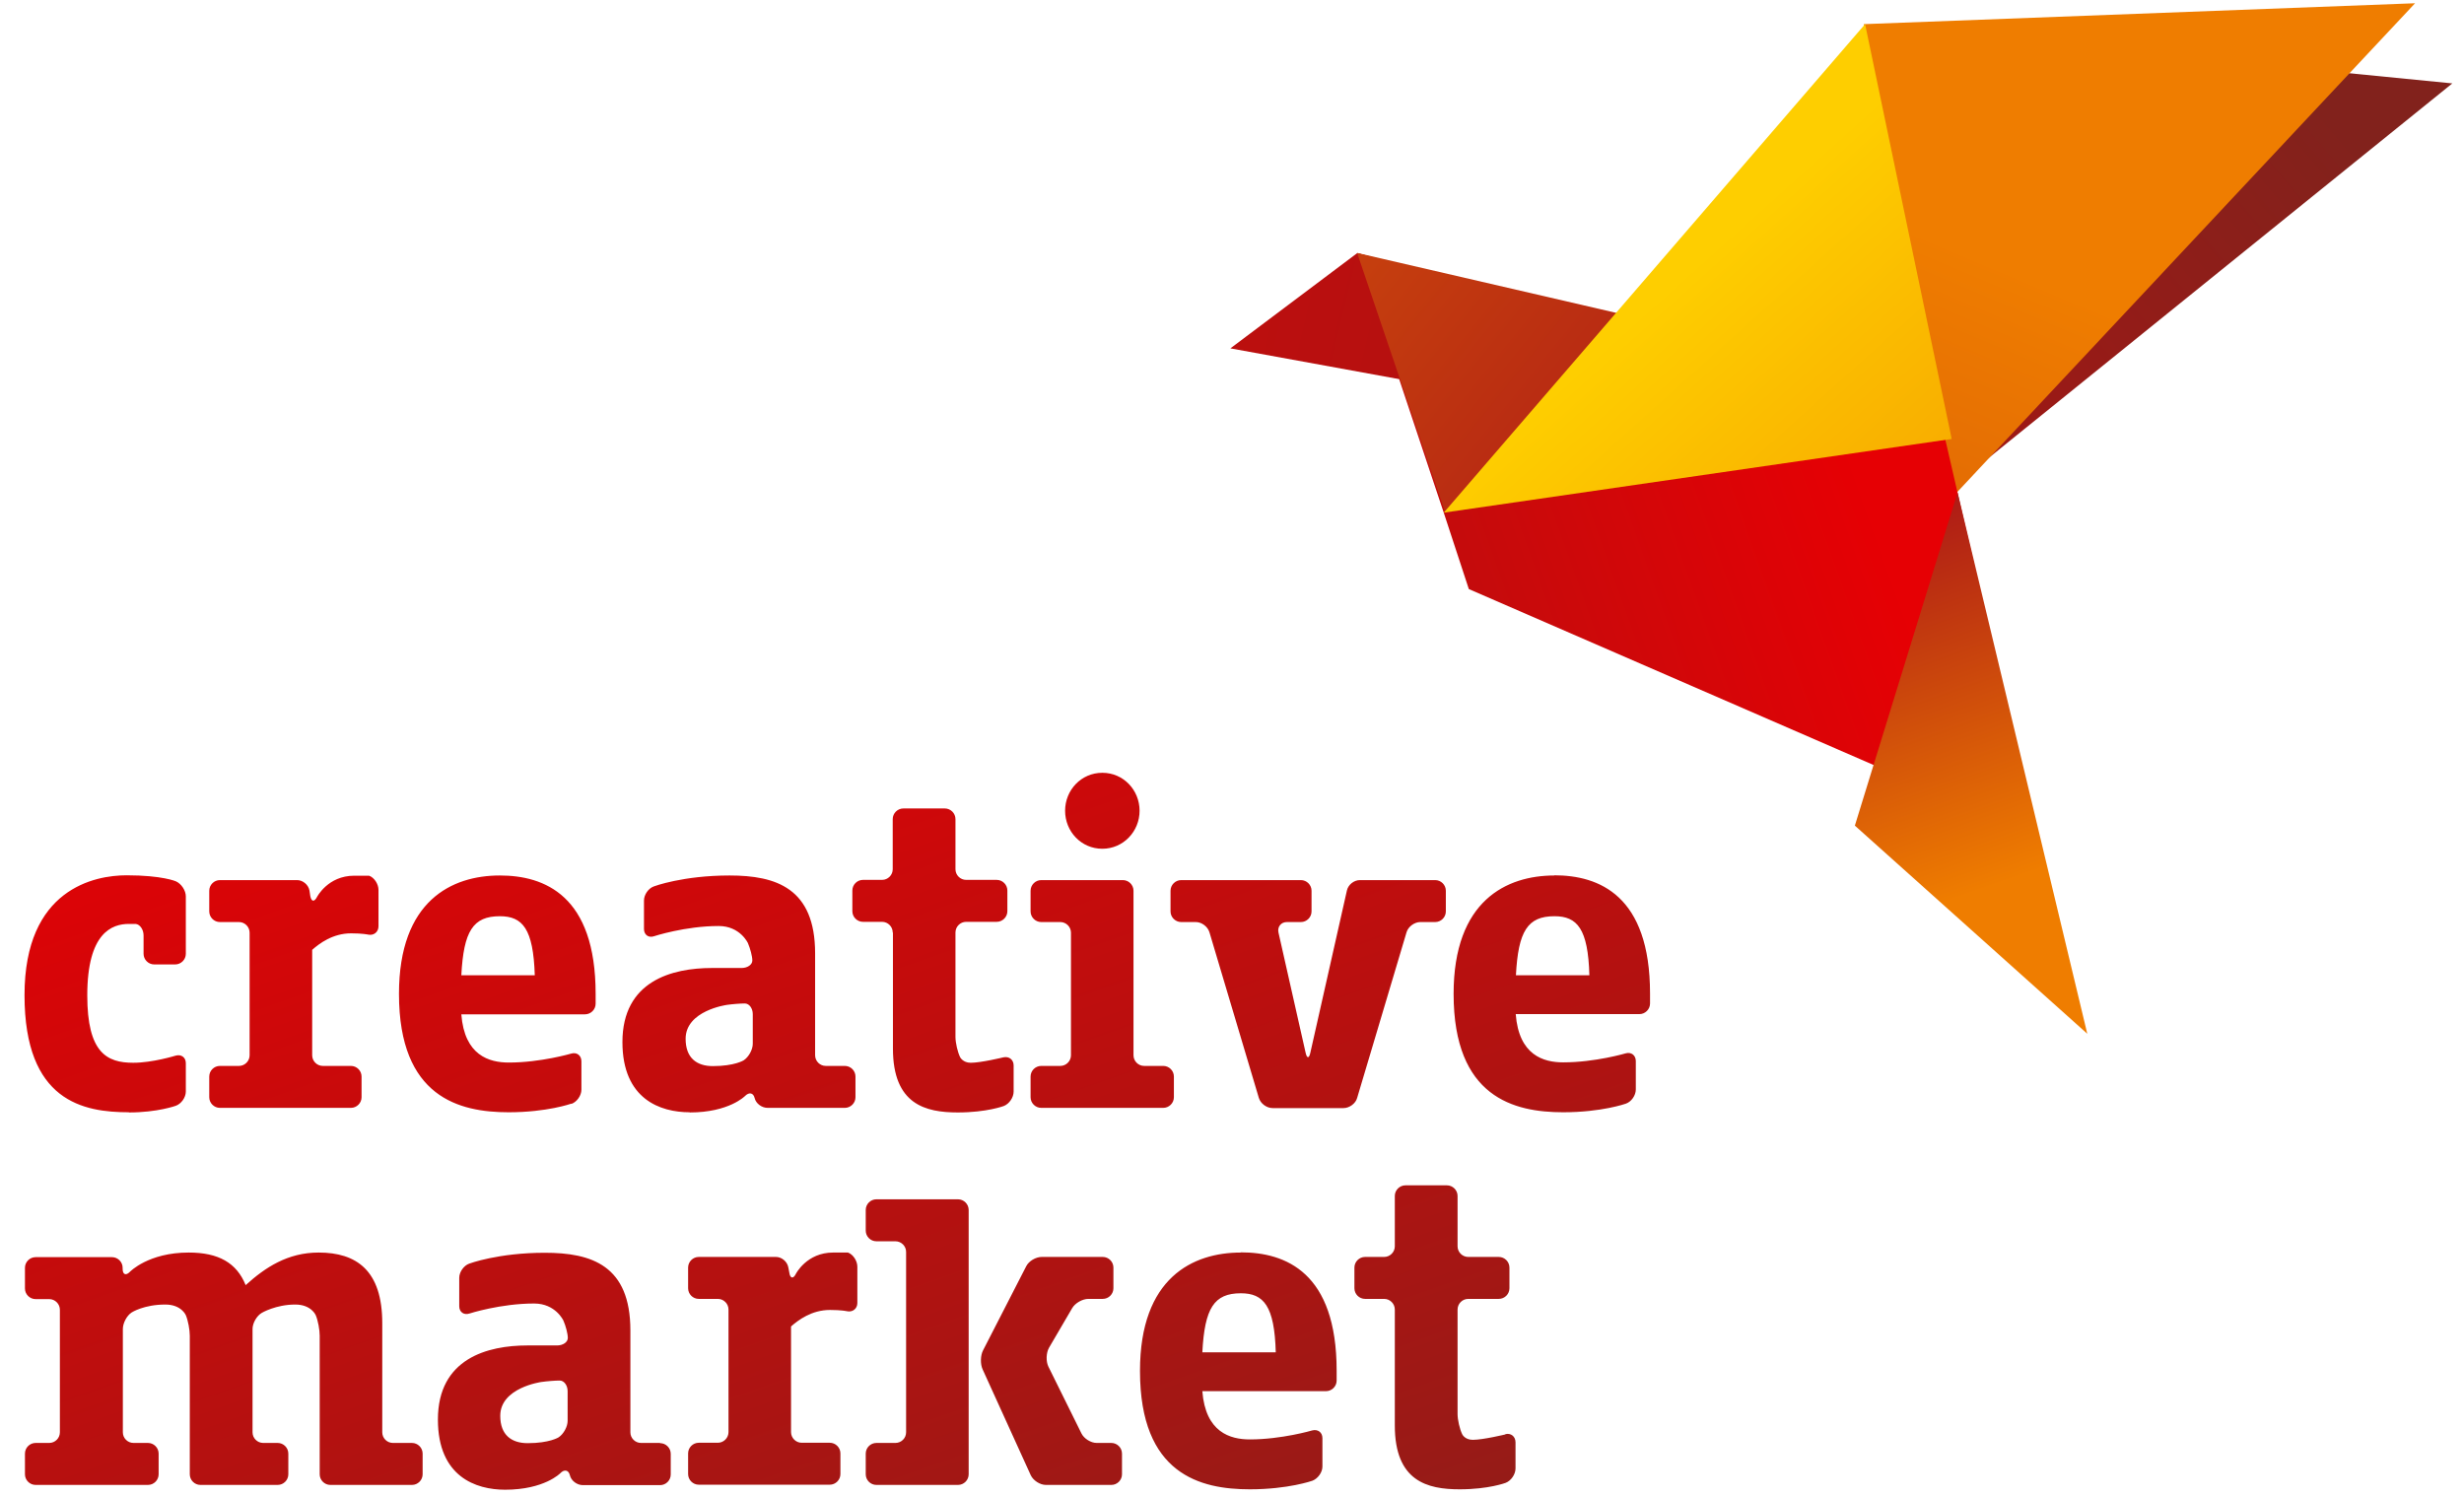 <?xml version="1.0" encoding="UTF-8"?> <svg xmlns="http://www.w3.org/2000/svg" width="79" height="48" viewBox="0 0 79 48" fill="none"><path d="M78.626 2.674L70.885 1.911L58.463 15.835H62.333L78.626 2.674Z" fill="url(#paint0_linear_2021_7743)"></path><path d="M59.757 0.774L77.431 0.104L60.998 17.65L59.757 0.774Z" fill="url(#paint1_linear_2021_7743)"></path><path d="M46.289 16.438L47.093 18.888L65.297 26.801L62.145 13.118L43.512 8.117L46.289 16.438Z" fill="url(#paint2_linear_2021_7743)"></path><path d="M39.448 11.17L47.048 12.556L45.706 8.693L43.513 8.117L39.448 11.17Z" fill="url(#paint3_linear_2021_7743)"></path><path d="M43.512 8.11L46.329 16.411L55.692 10.928L43.512 8.11Z" fill="url(#paint4_linear_2021_7743)"></path><path d="M59.798 0.773L62.575 14.075L46.289 16.438" fill="url(#paint5_linear_2021_7743)"></path><path d="M33.384 35.523H37.295C37.483 35.523 37.637 35.369 37.637 35.182V34.519C37.637 34.331 37.483 34.178 37.295 34.178H36.684C36.496 34.178 36.342 34.024 36.342 33.836V28.561C36.342 28.374 36.188 28.22 36 28.22H33.384C33.197 28.22 33.042 28.374 33.042 28.561V29.224C33.042 29.411 33.197 29.565 33.384 29.565H33.995C34.182 29.565 34.337 29.719 34.337 29.907V33.836C34.337 34.024 34.182 34.178 33.995 34.178H33.384C33.197 34.178 33.042 34.331 33.042 34.519V35.182C33.042 35.369 33.197 35.523 33.384 35.523ZM18.319 35.396C18.494 35.336 18.641 35.128 18.641 34.941V34.03C18.641 33.843 18.494 33.729 18.313 33.783C18.313 33.783 17.333 34.07 16.314 34.07C15.683 34.07 14.892 33.843 14.791 32.524H18.755C18.943 32.524 19.097 32.37 19.097 32.183V31.868C19.097 28.715 17.461 28.072 16.025 28.072C14.489 28.072 12.792 28.876 12.792 31.868C12.792 35.188 14.731 35.664 16.307 35.664C17.541 35.664 18.313 35.389 18.313 35.389L18.319 35.396ZM16.025 29.378C16.756 29.378 17.099 29.779 17.146 31.272H14.791C14.865 29.853 15.167 29.378 16.025 29.378ZM4.133 35.67C5.052 35.67 5.636 35.456 5.636 35.456C5.81 35.396 5.958 35.188 5.958 35.001V34.09C5.958 33.903 5.81 33.796 5.629 33.849C5.629 33.849 4.891 34.077 4.274 34.077C3.429 34.077 2.798 33.763 2.798 31.915C2.798 29.907 3.59 29.625 4.133 29.625H4.348C4.489 29.639 4.603 29.806 4.603 29.994V30.583C4.603 30.77 4.757 30.924 4.945 30.924H5.615C5.803 30.924 5.958 30.77 5.958 30.583V28.742C5.958 28.554 5.817 28.34 5.642 28.26C5.642 28.26 5.206 28.066 4.059 28.066C3.04 28.066 0.786 28.494 0.786 31.908C0.786 35.322 2.678 35.664 4.133 35.664V35.67ZM7.051 35.523H11.25C11.438 35.523 11.592 35.369 11.592 35.182V34.519C11.592 34.331 11.438 34.178 11.25 34.178H10.351C10.163 34.178 10.009 34.024 10.009 33.836V30.456C10.237 30.255 10.666 29.927 11.256 29.927C11.625 29.927 11.8 29.967 11.8 29.967C11.981 30.007 12.135 29.887 12.135 29.699V28.534C12.135 28.347 12.001 28.139 11.833 28.079H11.357C10.512 28.079 10.163 28.762 10.163 28.762C10.076 28.929 9.982 28.916 9.948 28.728L9.922 28.554C9.888 28.367 9.707 28.22 9.526 28.22H7.051C6.863 28.22 6.709 28.374 6.709 28.561V29.224C6.709 29.411 6.863 29.565 7.051 29.565H7.661C7.849 29.565 8.003 29.719 8.003 29.907V33.836C8.003 34.024 7.849 34.178 7.661 34.178H7.051C6.863 34.178 6.709 34.331 6.709 34.519V35.182C6.709 35.369 6.863 35.523 7.051 35.523ZM35.343 27.215C36.014 27.215 36.537 26.66 36.537 25.997C36.537 25.334 36.02 24.779 35.343 24.779C34.665 24.779 34.149 25.334 34.149 25.997C34.149 26.66 34.665 27.215 35.343 27.215ZM22.116 35.67C23.377 35.67 23.887 35.142 23.887 35.142C24.021 35.008 24.155 35.041 24.195 35.209C24.235 35.383 24.423 35.523 24.611 35.523H27.086C27.274 35.523 27.428 35.369 27.428 35.182V34.519C27.428 34.331 27.274 34.178 27.086 34.178H26.476C26.288 34.178 26.134 34.024 26.134 33.836V30.569C26.134 28.481 24.886 28.072 23.39 28.072C21.894 28.072 20.969 28.42 20.969 28.42C20.788 28.481 20.647 28.688 20.647 28.876V29.786C20.647 29.974 20.794 30.081 20.969 30.02C20.969 30.02 21.968 29.692 23.041 29.692C23.732 29.692 23.98 30.241 23.98 30.241C24.054 30.415 24.121 30.663 24.121 30.797C24.121 30.931 23.967 31.038 23.779 31.038H22.827C21.546 31.038 19.956 31.453 19.956 33.414C19.956 35.249 21.177 35.664 22.109 35.664L22.116 35.67ZM23.29 32.223C23.477 32.196 23.739 32.176 23.88 32.176C24.021 32.176 24.135 32.33 24.135 32.517V33.468C24.135 33.655 24.007 33.89 23.846 33.997C23.846 33.997 23.558 34.184 22.854 34.184C22.337 34.184 21.982 33.923 21.982 33.307C21.982 32.404 23.296 32.223 23.296 32.223H23.29ZM28.629 29.907V33.622C28.629 35.416 29.675 35.67 30.708 35.67C31.64 35.67 32.184 35.463 32.184 35.463C32.358 35.396 32.499 35.188 32.499 35.001V34.164C32.499 33.977 32.351 33.863 32.17 33.903C32.17 33.903 31.453 34.077 31.124 34.077C30.869 34.077 30.782 33.896 30.782 33.896C30.701 33.729 30.634 33.434 30.634 33.247V29.9C30.634 29.712 30.788 29.558 30.976 29.558H31.956C32.143 29.558 32.298 29.404 32.298 29.217V28.554C32.298 28.367 32.143 28.213 31.956 28.213H30.976C30.788 28.213 30.634 28.059 30.634 27.872V26.265C30.634 26.077 30.48 25.923 30.292 25.923H28.964C28.776 25.923 28.622 26.077 28.622 26.265V27.872C28.622 28.059 28.468 28.213 28.28 28.213H27.669C27.482 28.213 27.328 28.367 27.328 28.554V29.217C27.328 29.404 27.482 29.558 27.669 29.558H28.28C28.468 29.558 28.622 29.712 28.622 29.9L28.629 29.907ZM43.513 35.202L45.096 29.893C45.149 29.712 45.35 29.565 45.538 29.565H46.014C46.202 29.565 46.356 29.411 46.356 29.224V28.561C46.356 28.374 46.202 28.22 46.014 28.22H43.6C43.412 28.22 43.224 28.367 43.184 28.554L42.01 33.763C41.97 33.943 41.903 33.943 41.862 33.763L40.99 29.9C40.95 29.719 41.071 29.565 41.259 29.565H41.708C41.896 29.565 42.05 29.411 42.05 29.224V28.561C42.05 28.374 41.896 28.22 41.708 28.22H37.872C37.684 28.22 37.529 28.374 37.529 28.561V29.224C37.529 29.411 37.684 29.565 37.872 29.565H38.341C38.529 29.565 38.723 29.712 38.777 29.893L40.36 35.202C40.414 35.383 40.608 35.53 40.803 35.53H43.077C43.264 35.53 43.466 35.383 43.513 35.202ZM49.838 28.072C48.302 28.072 46.605 28.876 46.605 31.868C46.605 35.188 48.543 35.664 50.119 35.664C51.353 35.664 52.125 35.389 52.125 35.389C52.306 35.329 52.447 35.121 52.447 34.934V34.024C52.447 33.836 52.299 33.722 52.118 33.776C52.118 33.776 51.139 34.064 50.119 34.064C49.489 34.064 48.697 33.836 48.597 32.517H52.561C52.749 32.517 52.903 32.363 52.903 32.176V31.861C52.903 28.708 51.266 28.066 49.831 28.066L49.838 28.072ZM48.603 31.272C48.677 29.853 48.979 29.378 49.838 29.378C50.569 29.378 50.917 29.779 50.958 31.272H48.603ZM39.783 40.162C38.247 40.162 36.55 40.966 36.55 43.958C36.55 47.278 38.489 47.754 40.072 47.754C41.306 47.754 42.077 47.479 42.077 47.479C42.252 47.412 42.399 47.211 42.399 47.024V46.114C42.399 45.926 42.252 45.819 42.07 45.866C42.07 45.866 41.091 46.154 40.072 46.154C39.441 46.154 38.65 45.926 38.549 44.607H42.513C42.701 44.607 42.855 44.453 42.855 44.266V43.951C42.855 40.798 41.219 40.156 39.783 40.156V40.162ZM38.549 43.362C38.623 41.943 38.925 41.468 39.783 41.468C40.514 41.468 40.863 41.869 40.903 43.362H38.549ZM48.268 45.993C48.268 45.993 47.55 46.167 47.222 46.167C46.96 46.167 46.88 45.986 46.88 45.986C46.799 45.819 46.732 45.525 46.732 45.337V41.99C46.732 41.802 46.886 41.648 47.074 41.648H48.053C48.241 41.648 48.395 41.495 48.395 41.307V40.644C48.395 40.457 48.241 40.303 48.053 40.303H47.074C46.886 40.303 46.732 40.149 46.732 39.962V38.348C46.732 38.161 46.578 38.007 46.39 38.007H45.062C44.874 38.007 44.72 38.161 44.72 38.348V39.962C44.72 40.149 44.566 40.303 44.378 40.303H43.767C43.58 40.303 43.425 40.457 43.425 40.644V41.307C43.425 41.495 43.58 41.648 43.767 41.648H44.378C44.566 41.648 44.72 41.802 44.72 41.99V45.705C44.72 47.499 45.766 47.754 46.799 47.754C47.731 47.754 48.275 47.546 48.275 47.546C48.449 47.479 48.59 47.272 48.59 47.084V46.248C48.59 46.06 48.443 45.94 48.261 45.986L48.268 45.993ZM13.208 46.267H12.598C12.41 46.267 12.256 46.114 12.256 45.926V42.425C12.256 40.731 11.424 40.162 10.217 40.162C9.224 40.162 8.506 40.638 7.876 41.207C7.587 40.49 7.004 40.162 6.051 40.162C4.757 40.162 4.167 40.778 4.167 40.778C4.039 40.912 3.932 40.872 3.932 40.684V40.651C3.932 40.464 3.778 40.31 3.59 40.31H1.142C0.954 40.31 0.8 40.464 0.8 40.651V41.314C0.8 41.501 0.954 41.655 1.142 41.655H1.578C1.765 41.655 1.92 41.809 1.92 41.997V45.926C1.92 46.114 1.765 46.267 1.578 46.267H1.142C0.954 46.267 0.8 46.422 0.8 46.609V47.272C0.8 47.459 0.954 47.613 1.142 47.613H4.744C4.931 47.613 5.086 47.459 5.086 47.272V46.609C5.086 46.422 4.931 46.267 4.744 46.267H4.281C4.093 46.267 3.939 46.114 3.939 45.926V42.612C3.939 42.425 4.066 42.184 4.22 42.084C4.22 42.084 4.609 41.829 5.3 41.829C5.817 41.829 5.958 42.171 5.958 42.171C6.031 42.345 6.085 42.639 6.085 42.827V47.272C6.085 47.459 6.239 47.613 6.427 47.613H8.902C9.09 47.613 9.244 47.459 9.244 47.272V46.609C9.244 46.422 9.09 46.267 8.902 46.267H8.439C8.252 46.267 8.097 46.114 8.097 45.926V42.612C8.097 42.425 8.231 42.191 8.392 42.097C8.392 42.097 8.842 41.829 9.466 41.829C9.982 41.829 10.123 42.171 10.123 42.171C10.197 42.345 10.25 42.639 10.25 42.827V47.272C10.25 47.459 10.405 47.613 10.592 47.613H13.208C13.396 47.613 13.55 47.459 13.55 47.272V46.609C13.55 46.422 13.396 46.267 13.208 46.267ZM27.187 40.162H26.71C25.865 40.162 25.517 40.845 25.517 40.845C25.436 41.013 25.335 40.999 25.308 40.812L25.275 40.638C25.241 40.45 25.06 40.303 24.879 40.303H22.404C22.216 40.303 22.062 40.457 22.062 40.644V41.307C22.062 41.495 22.216 41.648 22.404 41.648H23.015C23.202 41.648 23.357 41.802 23.357 41.99V45.919C23.357 46.107 23.202 46.261 23.015 46.261H22.404C22.216 46.261 22.062 46.415 22.062 46.602V47.265C22.062 47.452 22.216 47.606 22.404 47.606H26.603C26.791 47.606 26.945 47.452 26.945 47.265V46.602C26.945 46.415 26.791 46.261 26.603 46.261H25.704C25.517 46.261 25.362 46.107 25.362 45.919V42.532C25.59 42.331 26.02 42.003 26.61 42.003C26.985 42.003 27.153 42.043 27.153 42.043C27.334 42.084 27.488 41.963 27.488 41.782V40.617C27.488 40.43 27.354 40.222 27.187 40.162ZM21.163 46.267H20.553C20.365 46.267 20.211 46.114 20.211 45.926V42.659C20.211 40.571 18.963 40.169 17.468 40.169C15.972 40.169 15.046 40.517 15.046 40.517C14.872 40.577 14.724 40.785 14.724 40.972V41.883C14.724 42.07 14.872 42.177 15.053 42.117C15.053 42.117 16.046 41.796 17.125 41.796C17.816 41.796 18.064 42.345 18.064 42.345C18.138 42.512 18.205 42.766 18.205 42.9C18.205 43.034 18.051 43.141 17.863 43.141H16.911C15.636 43.141 14.04 43.556 14.04 45.518C14.04 47.352 15.261 47.767 16.193 47.767C17.454 47.767 17.964 47.238 17.964 47.238C18.091 47.104 18.232 47.131 18.272 47.305C18.313 47.479 18.5 47.62 18.688 47.62H21.163C21.351 47.62 21.505 47.466 21.505 47.278V46.616C21.505 46.428 21.351 46.274 21.163 46.274V46.267ZM18.199 45.558C18.199 45.745 18.071 45.98 17.91 46.087C17.91 46.087 17.622 46.274 16.918 46.274C16.401 46.274 16.039 46.013 16.039 45.397C16.039 44.493 17.354 44.313 17.354 44.313C17.541 44.286 17.803 44.266 17.944 44.266C18.085 44.266 18.199 44.42 18.199 44.607V45.558ZM30.715 38.455H28.099C27.911 38.455 27.757 38.609 27.757 38.797V39.459C27.757 39.647 27.911 39.801 28.099 39.801H28.709C28.897 39.801 29.051 39.955 29.051 40.142V45.926C29.051 46.114 28.897 46.267 28.709 46.267H28.099C27.911 46.267 27.757 46.422 27.757 46.609V47.272C27.757 47.459 27.911 47.613 28.099 47.613H30.715C30.902 47.613 31.057 47.459 31.057 47.272V38.797C31.057 38.609 30.902 38.455 30.715 38.455ZM35.162 46.267C34.974 46.267 34.753 46.127 34.672 45.96L33.612 43.817C33.532 43.65 33.539 43.382 33.633 43.215L34.377 41.943C34.471 41.782 34.706 41.648 34.894 41.648H35.356C35.544 41.648 35.698 41.495 35.698 41.307V40.644C35.698 40.457 35.544 40.303 35.356 40.303H33.398C33.21 40.303 32.982 40.437 32.901 40.604L31.52 43.295C31.432 43.463 31.426 43.737 31.506 43.911L33.049 47.305C33.129 47.472 33.344 47.613 33.532 47.613H35.631C35.819 47.613 35.973 47.459 35.973 47.272V46.609C35.973 46.422 35.819 46.267 35.631 46.267H35.162Z" fill="url(#paint6_linear_2021_7743)"></path><path d="M59.47 26.473L62.763 15.788L66.922 33.147L59.47 26.473Z" fill="url(#paint7_linear_2021_7743)"></path><defs><linearGradient id="paint0_linear_2021_7743" x1="24.998" y1="28.771" x2="66.188" y2="-6.259" gradientUnits="userSpaceOnUse"><stop stop-color="#E60004"></stop><stop offset="1" stop-color="#82221C"></stop></linearGradient><linearGradient id="paint1_linear_2021_7743" x1="4.597" y1="32.51" x2="22.215" y2="-9.206" gradientUnits="userSpaceOnUse"><stop stop-color="#AB1717"></stop><stop offset="1" stop-color="#EF7D00"></stop></linearGradient><linearGradient id="paint2_linear_2021_7743" x1="61.323" y1="20.034" x2="24.946" y2="32.994" gradientUnits="userSpaceOnUse"><stop stop-color="#E60004"></stop><stop offset="1" stop-color="#82221C"></stop></linearGradient><linearGradient id="paint3_linear_2021_7743" x1="-5.328" y1="9.378" x2="95.294" y2="33.666" gradientUnits="userSpaceOnUse"><stop stop-color="#E60004"></stop><stop offset="1" stop-color="#82221C"></stop></linearGradient><linearGradient id="paint4_linear_2021_7743" x1="46.35" y1="30.47" x2="14.393" y2="4.669" gradientUnits="userSpaceOnUse"><stop stop-color="#AB1717"></stop><stop offset="1" stop-color="#EF7D00"></stop></linearGradient><linearGradient id="paint5_linear_2021_7743" x1="64.391" y1="37.99" x2="45.22" y2="16.679" gradientUnits="userSpaceOnUse"><stop stop-color="#ED6F00"></stop><stop offset="1" stop-color="#FECE00"></stop></linearGradient><linearGradient id="paint6_linear_2021_7743" x1="36.31" y1="11.361" x2="52.133" y2="56.177" gradientUnits="userSpaceOnUse"><stop stop-color="#E60004"></stop><stop offset="1" stop-color="#82221C"></stop></linearGradient><linearGradient id="paint7_linear_2021_7743" x1="59.476" y1="16.498" x2="63.701" y2="28.486" gradientUnits="userSpaceOnUse"><stop stop-color="#AB1717"></stop><stop offset="1" stop-color="#EF7D00"></stop></linearGradient></defs></svg> 
